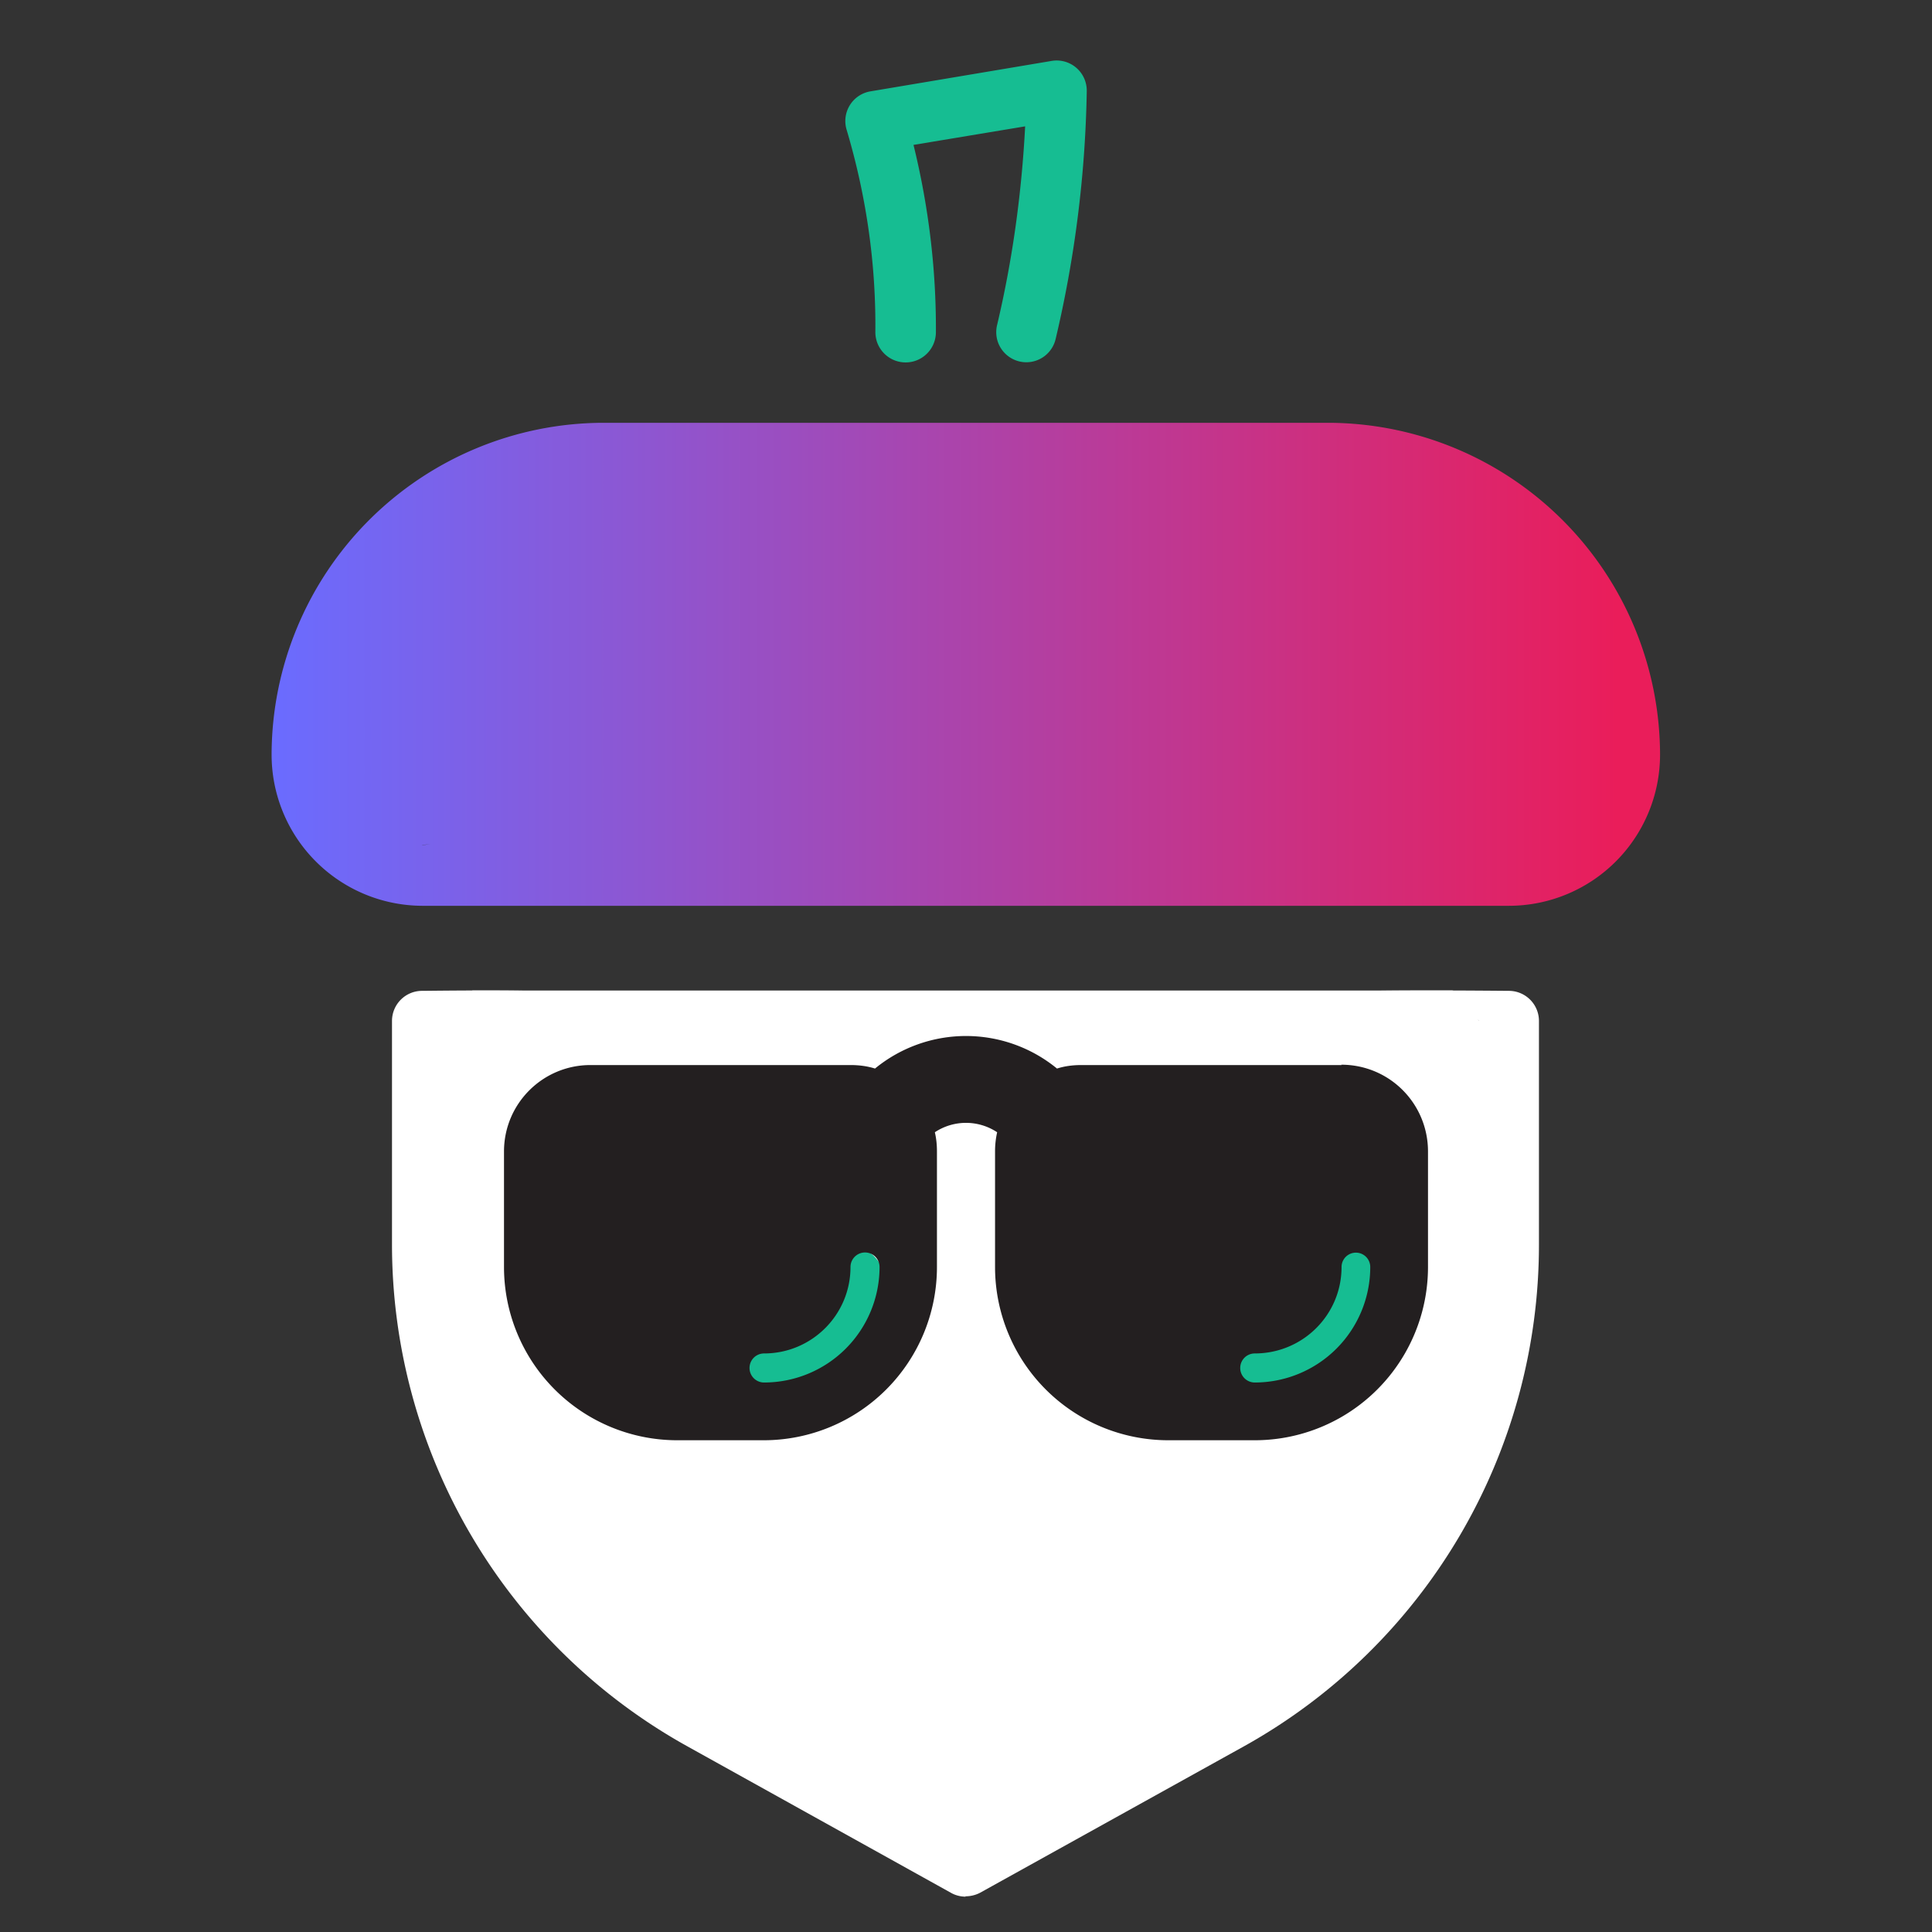 <svg xmlns="http://www.w3.org/2000/svg" fill="none" viewBox="0 0 552 552"><rect x="0" y="0" width="552" height="552" fill="#333333" stroke="none"/><path fill="#16BD92" d="M293.3 103.5a8.6 8.6 0 0 1-8.4-10.7c4.4-18.6 7-37.6 8-56.7L261 41.4c4.3 17.5 6.5 35.5 6.4 53.5a8.6 8.6 0 0 1-17.3 0c.2-19.6-2.6-39-8.2-57.8a8.6 8.6 0 0 1 6.8-11l51.8-8.7a8.6 8.6 0 0 1 10 8.7c-.4 23.8-3.4 47.6-8.9 70.8a8.6 8.6 0 0 1-8.3 6.6Z"/><path fill="url(#a)" d="M431.3 258.8H120.6a43.2 43.2 0 0 1-43-43.2 95 95 0 0 1 94.8-94.8h207a95 95 0 0 1 94.9 94.8 43.2 43.2 0 0 1-43.1 43.2ZM172.4 138c-20.6 0 53.5-14.6 39 0-14.6 14.6-4.8-10-4.8 10.6 0 6.8 208.3 52.6 213.2 57.4 4.8 4.9-306 35.5-299.1 35.5l317-48.3c6.9 0 3.9 8.6 8.8 3.8 4.8-4.9-8.8 32.4-8.8 25.5 0-20.6-261.8-14.7-276.3-29.3-14.6-14.6 206.3-61.8 223.5-54.9l-112.8 47-99.7-47.3Z"/><path fill="#fff" d="M275.9 541.9c-1.5 0-3-.4-4.2-1.1l-75.4-41.9A164 164 0 0 1 112 355.6v-63.9a8.6 8.6 0 0 1 8.6-8.6c2.3 0 42.2-.6 43.8 1 1.6 1.6-35.2 5.4-35.2 7.6v64a146.7 146.7 0 0 0 75.5 128.1l-34.3-18.7-22.5-31.5 127.5-8 124 9-16 31-36.3 18.2a146.7 146.7 0 0 0 75.4-128.2v-63.9c0-2.2-48.7-6-47.1-7.6 1.6-1.6 53.4-1 55.7-1a8.6 8.6 0 0 1 8.6 8.6v64a164 164 0 0 1-84.2 143.2L280 540.8a9 9 0 0 1-4.2 1Z"/><path fill="#fff" d="M135 283h280l21 24-4.5 79.5-16.5 52L275.5 526 135 437l-16.5-52.5V292l16.5-9Z"/><path fill="#16BD92" d="m209.2 390.4 31.6-31.6a6.2 6.2 0 0 1 8.8 0 13.6 13.6 0 0 1 0 19.3l-21.1 21a13.7 13.7 0 0 1-19.3 0 6.2 6.2 0 0 1 0-8.7Zm38.6-14.1c2.1-2.1-4 7-4 4s1.6.5-.5-1.6c-.7-.7-26.6 15.9-27.6 15.9s27.6-34.8 26.9-34l-27.4 37.1c-.7.7-1.3-.4-1.3.5 0 1-2.4-4.1-1.7-3.4 2 2 28.2-25.2 31.1-25.2 3 0-14.7 27.3-17.2 28.3l6.8-16.2 15-5.4Zm103.6 14.1 31.7-31.6a6.2 6.2 0 0 1 8.8 0 13.6 13.6 0 0 1 0 19.3l-21.2 21a13.7 13.7 0 0 1-19.3 0 6.2 6.2 0 0 1 0-8.7Zm38.7-14.1c2-2.1-4 7-4 4s1.5.5-.6-1.6c-.7-.7-26.6 15.9-27.6 15.9s27.6-34.8 27-34l-27.5 37.1c-.7.7-1.3-.4-1.3.5 0 1-2.4-4.1-1.7-3.4 2.1 2 28.2-25.2 31.2-25.2s-14.8 27.3-17.2 28.3l6.7-16.2 15-5.4Z"/><path fill="#231F20" d="M383.3 304.3H309c-2.5 0-4.8.3-7 1a41 41 0 0 0-52 0c-2.2-.7-4.6-1-7-1h-74.3c-13.6 0-24.7 11-24.7 24.7v33a49.5 49.5 0 0 0 49.5 49.5h24.8a49.5 49.5 0 0 0 49.4-49.5v-33c0-2-.2-3.8-.6-5.5a16.1 16.1 0 0 1 17.8 0 25 25 0 0 0-.6 5.5v33a49.5 49.5 0 0 0 49.4 49.5h24.8A49.5 49.5 0 0 0 408 362v-33c0-13.7-11-24.8-24.8-24.8Zm-165 90.7a4.1 4.1 0 1 1 0-8.3c13.6 0 24.7-11 24.7-24.7a4.1 4.1 0 1 1 8.3 0 33 33 0 0 1-33 33Zm140.2 0a4.1 4.1 0 1 1 0-8.3c13.7 0 24.8-11 24.8-24.7a4.1 4.1 0 1 1 8.2 0 33 33 0 0 1-33 33Z"/><defs><linearGradient id="a" x1="77.3" x2="462.3" y1="189.8" y2="189.8" gradientUnits="userSpaceOnUse"><stop stop-color="#6A6CFF"/><stop offset="1" stop-color="#EA1D5A"/></linearGradient></defs></svg>